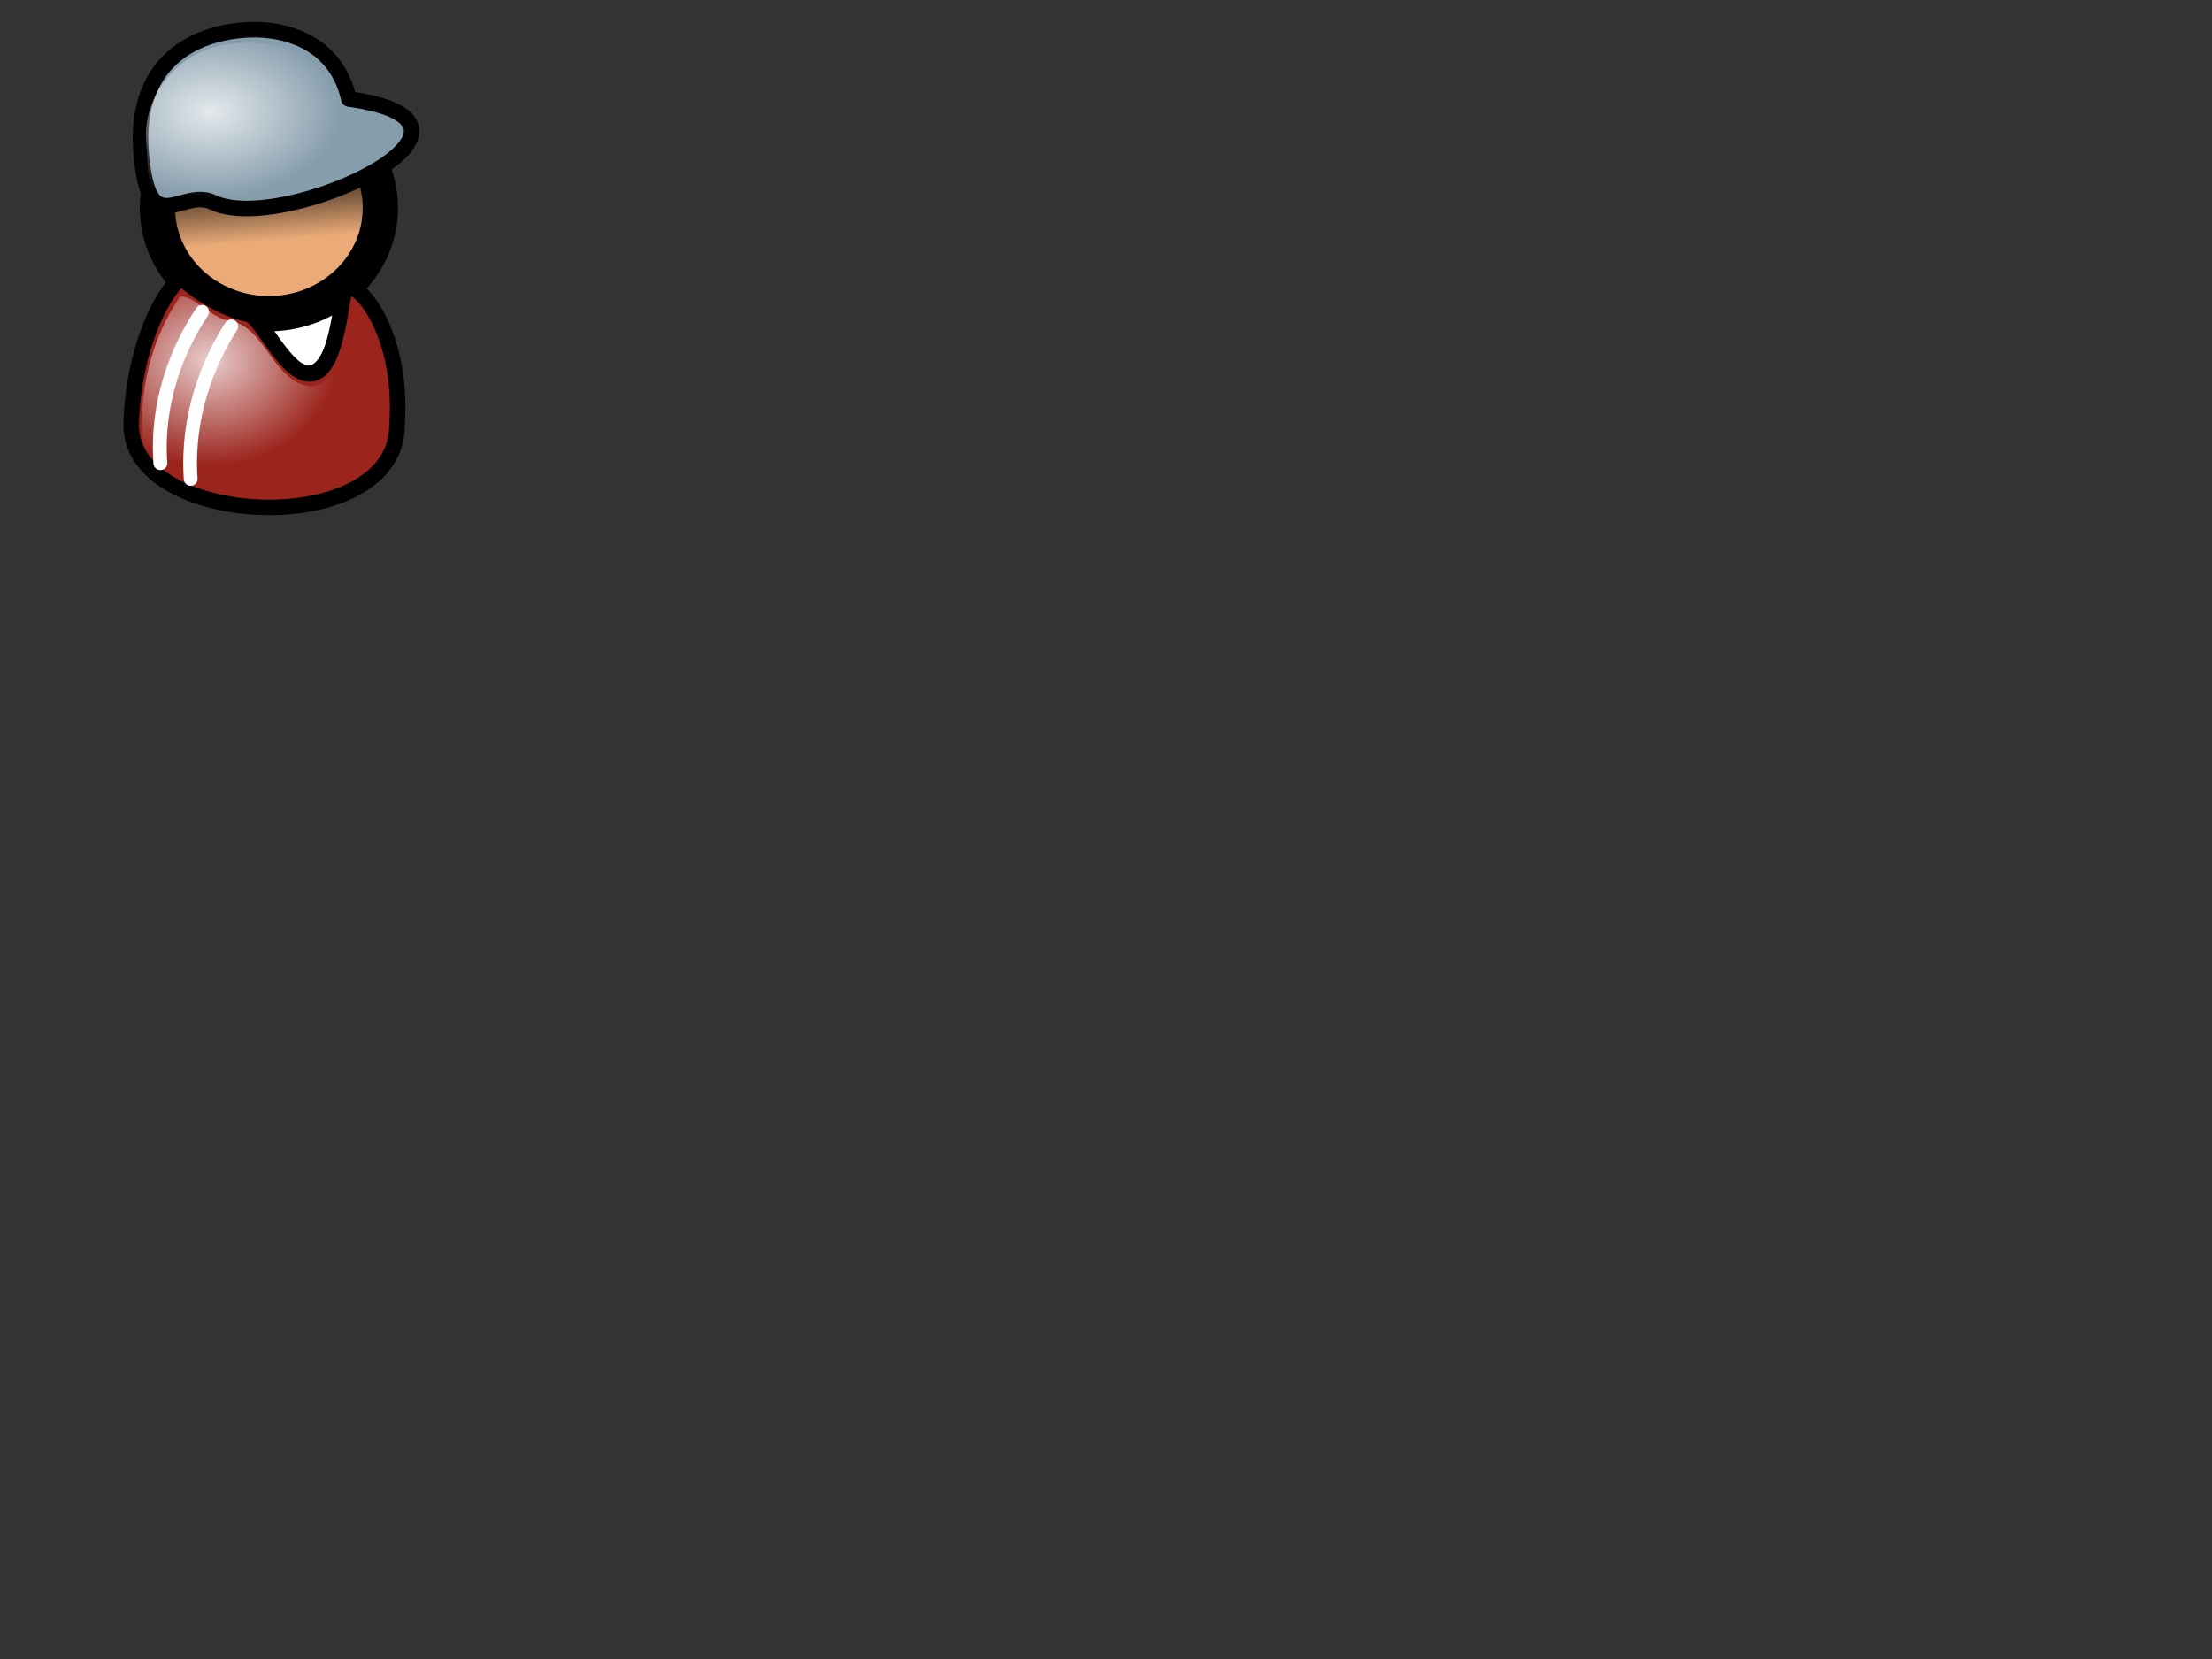 <?xml version="1.0"?><svg width="640" height="480" xmlns="http://www.w3.org/2000/svg" xmlns:xlink="http://www.w3.org/1999/xlink">
 <rect width="100%" height="100%" fill="#333333" stroke="none"/>
 <defs>
  <linearGradient id="linearGradient3478">
   <stop stop-color="#000000" stop-opacity="0" id="stop3480" offset="0"/>
   <stop stop-color="#000000" stop-opacity="0" offset="0.668" id="stop3486"/>
   <stop stop-color="#000000" stop-opacity="0.246" id="stop3482" offset="1"/>
  </linearGradient>
  <linearGradient id="linearGradient3450">
   <stop stop-color="#b3b3b3" id="stop3452" offset="0"/>
   <stop stop-color="#b3b3b3" offset="0.594" id="stop3474"/>
   <stop stop-color="#666666" id="stop3454" offset="1"/>
  </linearGradient>
  <linearGradient id="linearGradient3434">
   <stop stop-color="#ffffff" id="stop3436" offset="0"/>
   <stop stop-color="#ffffff" stop-opacity="0" id="stop3438" offset="1"/>
  </linearGradient>
  <linearGradient id="linearGradient3311">
   <stop stop-color="#000000" id="stop3313" offset="0"/>
   <stop stop-color="#000000" stop-opacity="0" id="stop3315" offset="1"/>
  </linearGradient>
  <linearGradient y2="0.884" x2="0.057" y1="0.435" x1="0.057" id="linearGradient3677" xlink:href="#linearGradient3450"/>
  <linearGradient y2="1.708" x2="-0.076" y1="-1.362" x1="-0.076" id="linearGradient3679" xlink:href="#linearGradient3311"/>
  <radialGradient r="22.913" fy="166.039" fx="11.99" cy="166.039" cx="11.99" gradientTransform="matrix(0, -0.27, 0.261, -3.3551e-07, 4.182, 127.181)" gradientUnits="userSpaceOnUse" id="radialGradient3681" xlink:href="#linearGradient3478"/>
  <linearGradient y2="2.43" x2="-0.24" y1="0.517" x1="0.035" id="linearGradient3683" xlink:href="#linearGradient3434"/>
  <linearGradient y2="0.64" x2="-0.301" y1="1.052" x1="0.776" id="linearGradient3685" xlink:href="#linearGradient3311"/>
  <radialGradient r="22.913" fy="166.039" fx="11.99" cy="166.039" cx="11.99" gradientTransform="matrix(0, -0.27, 0.261, -3.3551e-07, 4.182, 127.181)" gradientUnits="userSpaceOnUse" id="radialGradient3687" xlink:href="#linearGradient3478"/>
  <linearGradient y2="0.235" x2="-4.968" y1="-1.494" x1="-4.72" id="linearGradient3689" xlink:href="#linearGradient3434"/>
  <linearGradient y2="1.041" x2="-5.565" y1="1.413" x1="-4.592" id="linearGradient3691" xlink:href="#linearGradient3311"/>
  <linearGradient id="svg_14">
   <stop id="svg_25" offset="0" stop-opacity="0.775" stop-color="#ffffff"/>
   <stop id="svg_24" offset="1" stop-opacity="0" stop-color="#ffffff"/>
  </linearGradient>
  <linearGradient id="svg_15">
   <stop id="svg_23" offset="0" stop-opacity="0.526" stop-color="#000000"/>
   <stop id="svg_22" offset="1" stop-opacity="0" stop-color="#000000"/>
  </linearGradient>
  <linearGradient id="svg_9" x1="0.515" x2="0.554" xlink:href="#svg_15" y1="0.188" y2="0.484"/>
  <radialGradient cx="0.27" cy="0.406" fx="0.27" fy="0.406" id="svg_7" r="0.5" xlink:href="#svg_14"/>
  <radialGradient cx="0.273" cy="0.312" fx="0.28" fy="0.312" id="svg_3" r="0.5" xlink:href="#svg_14"/>
  <symbol id="svg_26" xmlns:xlink="http://www.w3.org/1999/xlink">
   <path d="m60.643,75.544c4.749,5.184 7.772,14.471 14.464,14.471c6.476,-1.8 7.34,-17.207 8.204,-20.518c-7.34,5.04 -14.896,7.919 -22.668,6.047z" id="svg_13" stroke-miterlimit="4" stroke-linejoin="round" stroke-linecap="round" stroke-width="3.75" stroke="#000000" fill-rule="evenodd" fill="#ffffff"/>
   <path d="m91.703,50.125a26.867,25.505 0 1 0 -53.734,0a26.867,25.505 0 1 0 53.734,0z" id="svg_12" stroke-miterlimit="4" stroke-linejoin="round" stroke-linecap="round" stroke-width="8.504" stroke="#000000" fill-rule="evenodd" fill="#eaab78"/>
   <path d="m31.645,102.351c-0.391,25.196 64.239,28.078 64.082,0c1.545,-22.329 -9.56,-35.024 -12.32,-32.866c-1.401,1.096 -1.922,25.436 -11.39,19.837c-4.603,-2.722 -9.751,-13.177 -12.004,-13.524c-3.399,-0.523 -9.908,-3.275 -15.886,-8.426c-1.568,-1.351 -11.954,12.539 -12.483,34.979l0,0z" id="svg_11" stroke-miterlimit="4" stroke-linejoin="round" stroke-linecap="round" stroke-width="3.75" stroke="#000000" fill-rule="evenodd" fill="#9b241d"/>
   <path d="m62.087,7.161c-14.768,-0.172 -30.91,7.689 -27.821,31.973c2.099,18.455 9.813,6.131 17.085,9.658c16.61,8.057 75.202,-19.071 32.763,-24.926c-2.945,-12.997 -13.966,-16.516 -22.027,-16.705z" id="svg_10" stroke-miterlimit="4" stroke-linejoin="round" stroke-linecap="round" stroke-width="3.75" stroke="#000000" fill-rule="evenodd" fill="#869dac"/>
   <path d="m90.256,41.269c-11.405,6.548 -30.285,11.389 -38.625,7.344c-4.829,-2.342 -9.836,2.141 -13.281,0.125c-0.02,0.403 -0.125,0.78 -0.125,1.188c0,14.079 12.045,25.5 26.875,25.5c14.83,0 26.875,-11.421 26.875,-25.5c0,-3.06 -0.677,-5.937 -1.719,-8.656z" id="svg_8" stroke-miterlimit="4" stroke-linejoin="round" stroke-linecap="round" stroke-width="8.504" fill-rule="evenodd" fill="url(#svg_9)"/>
   <path d="m56.156,10.531c-12.312,0.816 -22.242,12.101 -20.851,24.466c0.586,4.266 -0.67,14.026 5.668,13.367c8.403,-3.283 16.683,3.356 25.266,0.198c10.634,-2.553 22.628,-5.664 29.823,-14.47c0.543,-6.148 -8.774,-5.898 -13.094,-7.188c-3.453,-4.098 -4.124,-10.773 -9.719,-13.406c-5.097,-3.075 -11.298,-3.563 -17.094,-2.969z" id="svg_6" stroke-miterlimit="4" stroke-linejoin="round" stroke-linecap="round" stroke-width="3.75" fill-rule="evenodd" fill="url(#svg_7)"/>
   <path d="m38.67,111.666c-1.047,-14.889 4.19,-27.651 10.056,-36.463" id="svg_5" stroke-miterlimit="4" stroke-linejoin="round" stroke-linecap="round" stroke-width="3.347" stroke="#ffffff" fill-rule="evenodd" fill-opacity="0.75" fill="none"/>
   <path d="m45.975,115.468c-1.019,-15.025 4.078,-27.903 9.787,-36.795" id="svg_4" stroke-miterlimit="4" stroke-linejoin="round" stroke-linecap="round" stroke-width="3.317" stroke="#ffffff" fill-rule="evenodd" fill-opacity="0.75" fill="none"/>
   <path d="m43.375,71.56c-7.036,10.26 -10.12,23.397 -8.875,35.688c6.181,12.738 22.665,14.647 35.344,14c10.968,-0.563 25.474,-6.706 24.195,-19.844c0.259,-9.976 -1.422,-21.211 -8.82,-28.5c-2.228,6.873 -1.344,17.976 -9.875,20.312c-9.932,-0.801 -10.969,-14.865 -20.716,-16.062c-3.944,-0.705 -8.261,-6.224 -11.252,-5.594z" id="svg_2" stroke-miterlimit="4" stroke-linejoin="round" stroke-linecap="round" stroke-width="3.75" fill-rule="evenodd" fill="url(#svg_3)"/>
  </symbol>
 </defs>
 <g>
  <title>Layer 1</title>
  <use id="svg_27" xlink:href="#svg_26" transform="matrix(1.2, 0, 0, 1.2, 0, 0)" y="0" x="0"/>
 </g>
</svg>